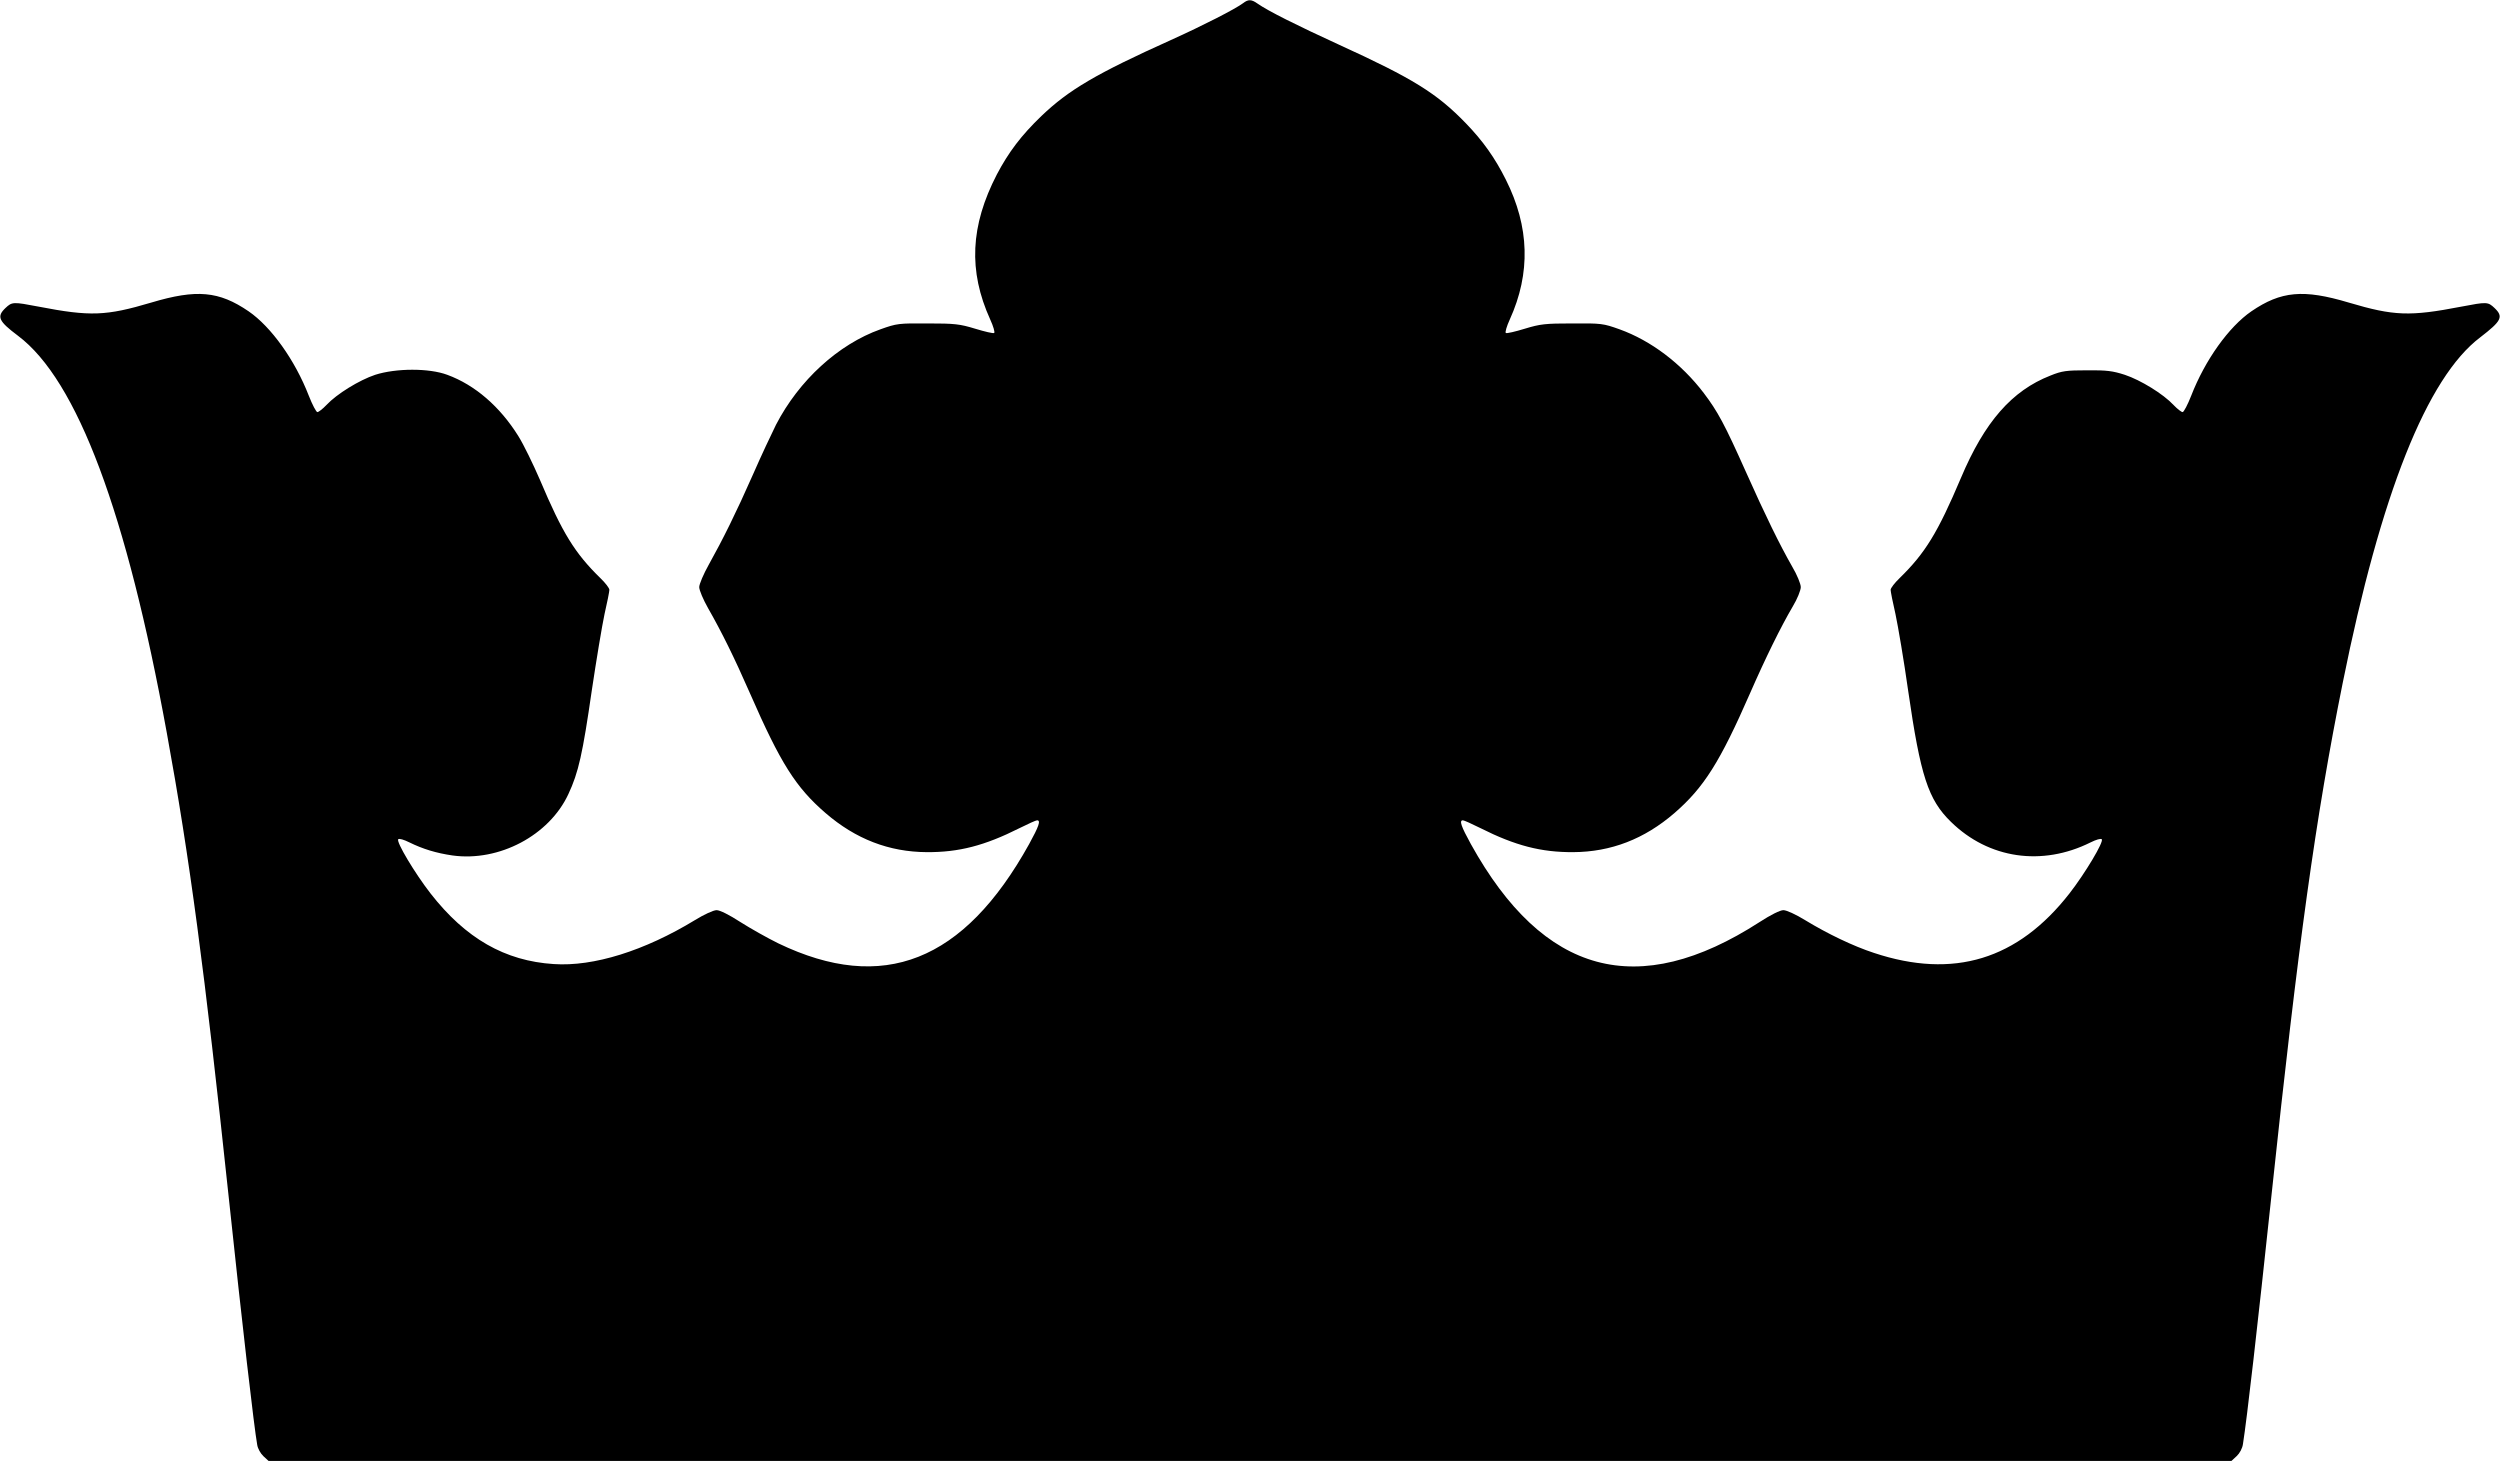 <?xml version="1.0" standalone="no"?>
<!DOCTYPE svg PUBLIC "-//W3C//DTD SVG 20010904//EN"
 "http://www.w3.org/TR/2001/REC-SVG-20010904/DTD/svg10.dtd">
<svg version="1.0" xmlns="http://www.w3.org/2000/svg"
 width="1280pt" height="748pt" viewBox="0 0 1280 748"
 preserveAspectRatio="xMidYMid meet">
<g transform="translate(0,748) scale(0.1,-0.1)"
fill="#000000" stroke="none">
<path d="M6365 7464 c-40 -30 -204 -114 -370 -189 -382 -172 -523 -255 -663
-389 -103 -99 -168 -185 -228 -299 -136 -263 -147 -494 -34 -743 16 -35 25
-66 20 -69 -5 -3 -48 7 -97 22 -79 24 -104 27 -243 27 -149 1 -158 0 -242 -30
-216 -77 -417 -261 -535 -489 -22 -44 -76 -159 -118 -255 -86 -195 -154 -332
-226 -461 -27 -48 -49 -100 -49 -115 0 -16 21 -65 46 -109 68 -119 133 -250
214 -435 156 -357 234 -481 387 -613 154 -133 325 -199 518 -200 164 -1 296
33 475 123 44 22 84 40 90 40 20 0 9 -31 -41 -122 -334 -602 -748 -766 -1284
-508 -55 27 -142 76 -194 109 -57 37 -105 61 -122 61 -16 0 -64 -22 -111 -51
-258 -157 -519 -239 -723 -225 -250 16 -451 131 -631 362 -80 103 -177 265
-165 277 5 5 29 -2 57 -16 69 -34 138 -55 221 -67 239 -33 495 103 593 314 52
111 73 206 120 531 23 154 52 329 65 390 14 60 25 117 25 125 0 9 -21 36 -46
60 -131 128 -194 230 -309 502 -35 81 -84 182 -111 225 -94 151 -222 262 -364
314 -94 35 -263 34 -369 0 -81 -27 -197 -98 -250 -155 -19 -20 -40 -36 -46
-36 -6 0 -26 38 -44 84 -71 183 -193 353 -308 432 -152 104 -267 114 -498 45
-232 -69 -313 -72 -577 -21 -131 25 -136 25 -170 -7 -46 -44 -36 -67 64 -142
303 -227 557 -907 762 -2033 117 -640 194 -1219 316 -2368 71 -671 131 -1189
147 -1278 3 -19 17 -44 32 -58 l26 -24 5025 0 5025 0 27 25 c15 14 29 39 32
62 21 133 74 597 146 1273 137 1291 226 1935 365 2625 194 964 431 1562 704
1768 109 84 120 105 73 150 -34 32 -39 32 -170 7 -264 -51 -345 -48 -577 21
-231 69 -346 59 -498 -45 -115 -79 -237 -249 -308 -432 -18 -46 -38 -84 -44
-84 -6 0 -27 16 -46 36 -53 57 -169 128 -250 155 -62 20 -93 24 -194 23 -105
0 -128 -3 -187 -27 -197 -77 -337 -237 -458 -524 -119 -281 -183 -385 -314
-513 -25 -24 -46 -51 -46 -60 0 -8 11 -65 25 -125 13 -61 43 -237 65 -393 63
-435 102 -556 219 -670 193 -189 466 -229 715 -105 28 14 52 21 57 16 12 -12
-85 -174 -165 -277 -265 -340 -594 -440 -1001 -305 -107 35 -238 98 -353 168
-47 29 -95 51 -111 51 -17 0 -65 -24 -122 -61 -623 -402 -1106 -272 -1478 399
-50 91 -61 122 -41 122 6 0 46 -18 90 -40 179 -90 311 -124 475 -123 193 1
364 67 518 200 151 131 233 261 387 613 81 185 158 341 219 445 23 38 41 83
41 99 0 16 -19 63 -44 105 -65 114 -137 261 -237 485 -109 244 -144 309 -216
404 -115 151 -270 268 -431 326 -84 30 -93 31 -242 30 -139 0 -164 -3 -243
-27 -49 -15 -92 -25 -97 -22 -5 3 4 34 20 69 108 238 101 475 -20 716 -56 112
-117 198 -205 289 -148 153 -270 229 -649 402 -216 99 -364 173 -418 211 -31
22 -47 22 -73 2z"/>
</g>
</svg>
